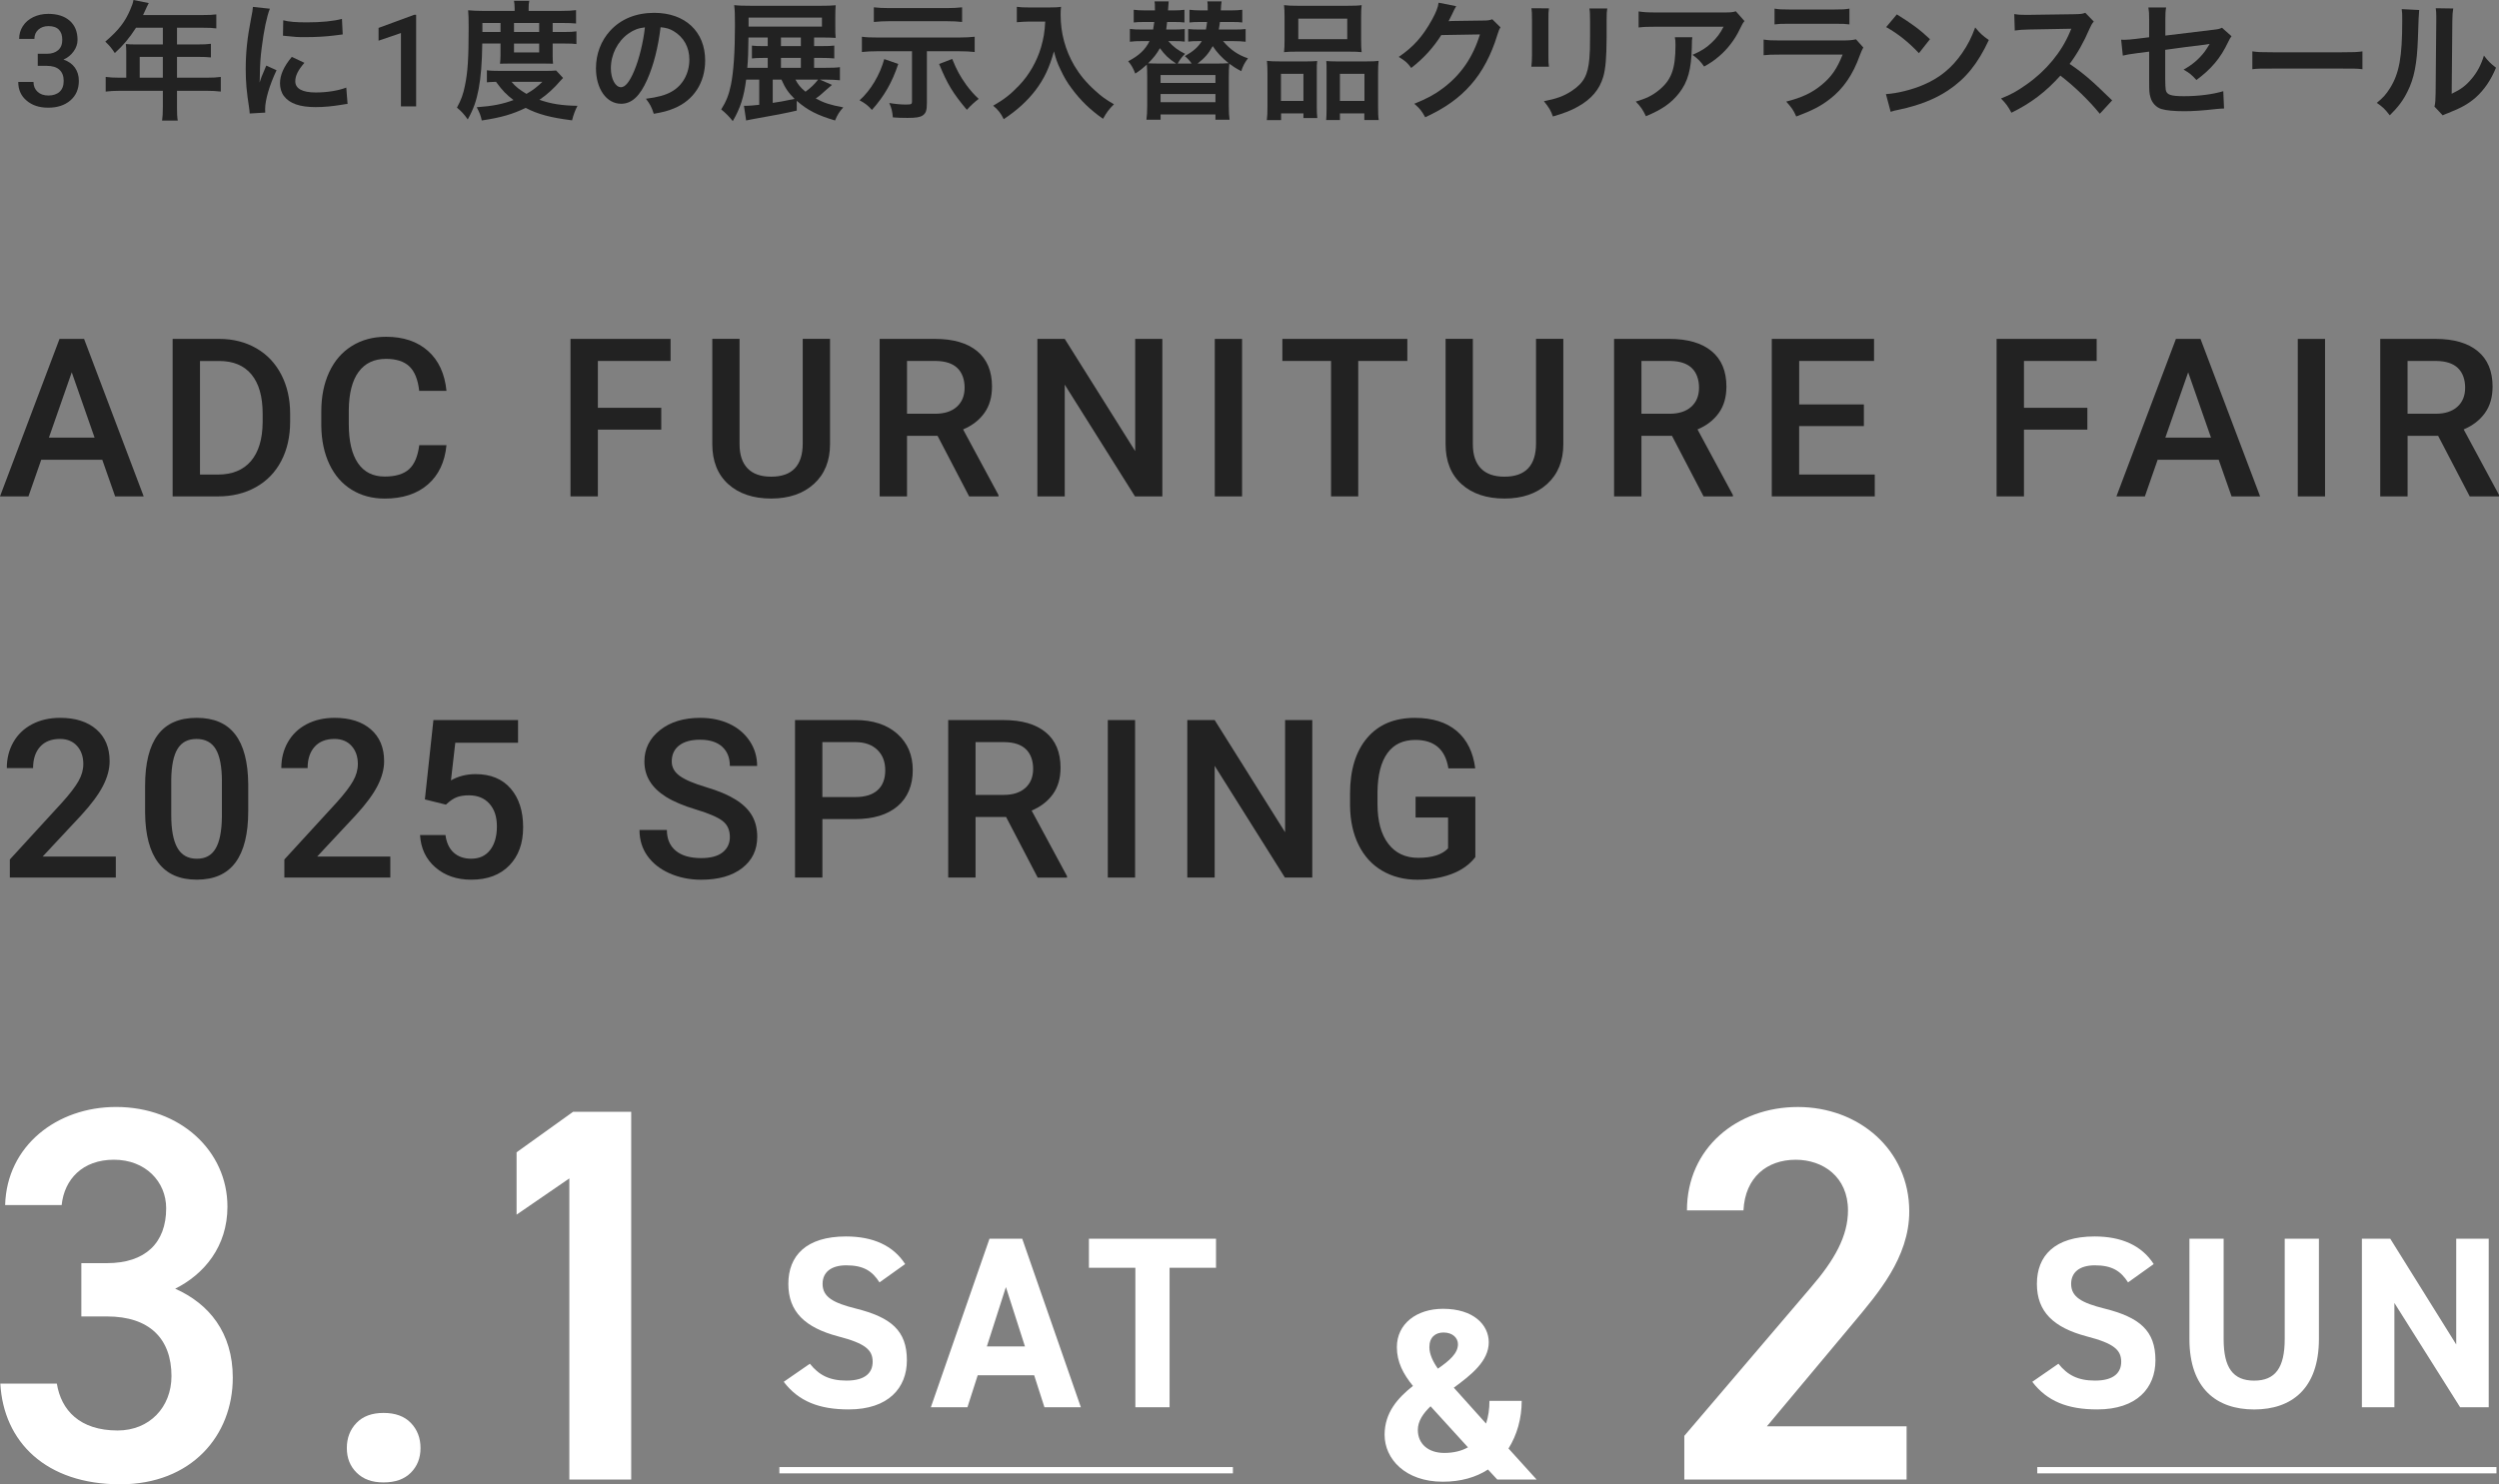 <svg xmlns="http://www.w3.org/2000/svg" id="_&#x30EC;&#x30A4;&#x30E4;&#x30FC;_2" data-name="&#x30EC;&#x30A4;&#x30E4;&#x30FC; 2" viewBox="0 0 778.09 462.29"><rect x="0" y="0" width="778.09" height="462.29" fill="#808080" stroke="none"/><defs><style>      .cls-1 {        fill: #fff;      }      .cls-2 {        fill: #222;      }    </style></defs><g id="_&#x30EC;&#x30A4;&#x30E4;&#x30FC;_1-2" data-name="&#x30EC;&#x30A4;&#x30E4;&#x30FC; 1"><g><g><path class="cls-2" d="M31.84,143.18H12.84l-3.98,11.42H0l18.53-49.05h7.65l18.56,49.05h-8.89l-4.01-11.42ZM15.23,136.3h14.22l-7.11-20.35-7.11,20.35Z"></path><path class="cls-2" d="M53.75,154.6v-49.05h14.49c4.33,0,8.18.97,11.54,2.9,3.36,1.93,5.96,4.67,7.8,8.22,1.84,3.55,2.76,7.61,2.76,12.2v2.46c0,4.65-.93,8.74-2.78,12.26-1.85,3.53-4.49,6.24-7.92,8.15s-7.35,2.86-11.77,2.86h-14.12ZM62.27,112.42v35.38h5.56c4.47,0,7.9-1.4,10.29-4.19,2.39-2.8,3.61-6.81,3.66-12.04v-2.73c0-5.32-1.16-9.39-3.47-12.2s-5.67-4.21-10.07-4.21h-5.96Z"></path><path class="cls-2" d="M139.02,138.63c-.5,5.23-2.43,9.32-5.79,12.25-3.37,2.93-7.85,4.4-13.44,4.4-3.91,0-7.35-.93-10.33-2.78-2.98-1.85-5.27-4.49-6.89-7.9s-2.46-7.38-2.53-11.89v-4.58c0-4.63.82-8.7,2.46-12.23,1.64-3.53,3.99-6.24,7.06-8.15,3.07-1.91,6.61-2.86,10.63-2.86,5.41,0,9.77,1.47,13.07,4.4,3.3,2.93,5.22,7.08,5.76,12.45h-8.49c-.4-3.53-1.43-6.07-3.08-7.63-1.65-1.56-4.07-2.34-7.26-2.34-3.71,0-6.55,1.35-8.54,4.06-1.99,2.71-3,6.68-3.05,11.92v4.35c0,5.31.95,9.35,2.85,12.14,1.9,2.79,4.68,4.18,8.34,4.18,3.35,0,5.86-.75,7.55-2.26s2.75-4.01,3.2-7.51h8.49Z"></path><path class="cls-2" d="M205.89,133.81h-19.74v20.79h-8.52v-49.05h31.16v6.87h-22.64v14.59h19.74v6.81Z"></path><path class="cls-2" d="M258.44,105.54v32.78c0,5.21-1.67,9.34-5,12.38-3.33,3.04-7.78,4.57-13.33,4.57s-10.07-1.5-13.38-4.5c-3.3-3-4.95-7.16-4.95-12.48v-32.75h8.49v32.82c0,3.28.83,5.78,2.49,7.51,1.66,1.73,4.11,2.59,7.34,2.59,6.56,0,9.84-3.46,9.84-10.38v-32.55h8.49Z"></path><path class="cls-2" d="M291.91,135.73h-9.5v18.87h-8.52v-49.05h17.25c5.66,0,10.03,1.27,13.11,3.81s4.62,6.22,4.62,11.03c0,3.28-.79,6.03-2.38,8.24-1.58,2.21-3.79,3.92-6.62,5.11l11.02,20.43v.44h-9.13l-9.84-18.87ZM282.41,128.86h8.76c2.88,0,5.12-.72,6.74-2.17,1.62-1.45,2.43-3.43,2.43-5.95s-.75-4.66-2.24-6.1c-1.49-1.44-3.72-2.18-6.69-2.22h-9v16.44Z"></path><path class="cls-2" d="M361.91,154.6h-8.52l-21.87-34.8v34.8h-8.52v-49.05h8.52l21.93,34.94v-34.94h8.46v49.05Z"></path><path class="cls-2" d="M386.73,154.6h-8.49v-49.05h8.49v49.05Z"></path><path class="cls-2" d="M438.2,112.42h-15.3v42.18h-8.46v-42.18h-15.16v-6.87h38.91v6.87Z"></path><path class="cls-2" d="M486.76,105.54v32.78c0,5.21-1.67,9.34-5,12.38-3.33,3.04-7.78,4.57-13.33,4.57s-10.07-1.5-13.38-4.5c-3.3-3-4.95-7.16-4.95-12.48v-32.75h8.49v32.82c0,3.28.83,5.78,2.49,7.51,1.66,1.73,4.11,2.59,7.34,2.59,6.56,0,9.84-3.46,9.84-10.38v-32.55h8.49Z"></path><path class="cls-2" d="M520.58,135.73h-9.5v18.87h-8.52v-49.05h17.25c5.66,0,10.03,1.27,13.11,3.81s4.62,6.22,4.62,11.03c0,3.28-.79,6.03-2.38,8.24-1.58,2.21-3.79,3.92-6.62,5.11l11.02,20.43v.44h-9.13l-9.84-18.87ZM511.08,128.86h8.76c2.88,0,5.12-.72,6.74-2.17,1.62-1.45,2.43-3.43,2.43-5.95s-.75-4.66-2.24-6.1c-1.49-1.44-3.72-2.18-6.69-2.22h-9v16.44Z"></path><path class="cls-2" d="M580.33,132.7h-20.15v15.09h23.55v6.81h-32.07v-49.05h31.84v6.87h-23.31v13.54h20.15v6.74Z"></path><path class="cls-2" d="M649.92,133.81h-19.74v20.79h-8.52v-49.05h31.16v6.87h-22.64v14.59h19.74v6.81Z"></path><path class="cls-2" d="M690.81,143.18h-19l-3.98,11.42h-8.86l18.53-49.05h7.65l18.56,49.05h-8.89l-4.01-11.42ZM674.2,136.3h14.22l-7.11-20.35-7.11,20.35Z"></path><path class="cls-2" d="M723.93,154.6h-8.49v-49.05h8.49v49.05Z"></path><path class="cls-2" d="M759.13,135.73h-9.5v18.87h-8.52v-49.05h17.25c5.66,0,10.03,1.27,13.11,3.81s4.62,6.22,4.62,11.03c0,3.28-.79,6.03-2.38,8.24-1.58,2.21-3.79,3.92-6.62,5.11l11.02,20.43v.44h-9.13l-9.84-18.87ZM749.62,128.86h8.76c2.88,0,5.12-.72,6.74-2.17,1.62-1.45,2.43-3.43,2.43-5.95s-.75-4.66-2.24-6.1c-1.49-1.44-3.72-2.18-6.69-2.22h-9v16.44Z"></path></g><g><path class="cls-2" d="M36.05,273.31H3.06v-5.63l16.34-17.82c2.36-2.63,4.04-4.82,5.04-6.59,1-1.76,1.5-3.53,1.5-5.31,0-2.34-.66-4.22-1.97-5.66-1.31-1.44-3.08-2.16-5.31-2.16-2.65,0-4.71.81-6.17,2.43s-2.19,3.83-2.19,6.64H2.12c0-2.99.68-5.68,2.04-8.07,1.36-2.39,3.3-4.25,5.83-5.58,2.53-1.33,5.44-1.99,8.74-1.99,4.76,0,8.52,1.2,11.27,3.59,2.75,2.39,4.13,5.7,4.13,9.92,0,2.45-.69,5.02-2.07,7.7-1.38,2.68-3.64,5.73-6.79,9.15l-11.99,12.84h22.78v6.54Z"></path><path class="cls-2" d="M77.29,252.65c0,7.05-1.32,12.37-3.96,15.95-2.64,3.58-6.65,5.37-12.04,5.37s-9.29-1.75-11.98-5.24c-2.68-3.49-4.06-8.66-4.13-15.51v-8.49c0-7.05,1.32-12.34,3.96-15.87,2.64-3.53,6.67-5.29,12.08-5.29s9.37,1.72,12.01,5.15c2.64,3.44,3.99,8.58,4.06,15.43v8.49ZM69.1,243.49c0-4.6-.63-7.98-1.89-10.12-1.26-2.14-3.26-3.22-6-3.22s-4.64,1.02-5.9,3.05-1.92,5.21-1.99,9.52v11.12c0,4.58.64,8,1.92,10.24s3.29,3.37,6.03,3.37,4.57-1.04,5.83-3.12,1.92-5.33,1.99-9.75v-11.08Z"></path><path class="cls-2" d="M121.52,273.31h-32.98v-5.63l16.34-17.82c2.36-2.63,4.04-4.82,5.04-6.59,1-1.76,1.5-3.53,1.5-5.31,0-2.34-.66-4.22-1.97-5.66-1.31-1.44-3.08-2.16-5.31-2.16-2.65,0-4.71.81-6.17,2.43-1.46,1.62-2.19,3.83-2.19,6.64h-8.19c0-2.99.68-5.68,2.04-8.07,1.36-2.39,3.3-4.25,5.83-5.58s5.44-1.99,8.74-1.99c4.76,0,8.52,1.2,11.27,3.59,2.75,2.39,4.13,5.7,4.13,9.92,0,2.45-.69,5.02-2.07,7.7-1.38,2.68-3.64,5.73-6.79,9.15l-11.99,12.84h22.78v6.54Z"></path><path class="cls-2" d="M132.29,248.98l2.66-24.73h26.35v7.08h-19.54l-1.35,11.72c2.27-1.3,4.83-1.95,7.68-1.95,4.67,0,8.3,1.49,10.9,4.48,2.59,2.99,3.89,7.01,3.89,12.06s-1.44,8.96-4.31,11.91c-2.88,2.95-6.82,4.43-11.82,4.43-4.49,0-8.22-1.27-11.17-3.82-2.95-2.55-4.55-5.91-4.8-10.09h7.92c.31,2.38,1.17,4.21,2.56,5.47s3.21,1.9,5.46,1.9c2.52,0,4.48-.9,5.88-2.7,1.4-1.8,2.11-4.25,2.11-7.34s-.78-5.35-2.33-7.09c-1.55-1.74-3.68-2.61-6.4-2.61-1.48,0-2.74.2-3.77.59s-2.16,1.16-3.37,2.31l-6.54-1.62Z"></path><path class="cls-2" d="M227.25,260.67c0-2.16-.76-3.82-2.27-4.99-1.52-1.17-4.25-2.35-8.21-3.54s-7.1-2.52-9.43-3.98c-4.47-2.81-6.7-6.47-6.7-10.98,0-3.95,1.61-7.21,4.83-9.77s7.41-3.84,12.55-3.84c3.41,0,6.46.63,9.13,1.89,2.67,1.26,4.77,3.05,6.3,5.37,1.53,2.32,2.29,4.9,2.29,7.73h-8.49c0-2.56-.8-4.56-2.41-6.01-1.61-1.45-3.9-2.17-6.89-2.17-2.79,0-4.95.6-6.49,1.79-1.54,1.19-2.31,2.85-2.31,4.99,0,1.8.83,3.3,2.49,4.5,1.66,1.2,4.4,2.37,8.22,3.5,3.82,1.13,6.88,2.43,9.2,3.88,2.31,1.45,4.01,3.11,5.09,4.99s1.62,4.07,1.62,6.59c0,4.09-1.57,7.34-4.7,9.75-3.13,2.42-7.38,3.62-12.75,3.62-3.55,0-6.81-.66-9.79-1.97-2.98-1.31-5.29-3.13-6.94-5.44s-2.48-5.01-2.48-8.09h8.53c0,2.79.92,4.94,2.76,6.47s4.48,2.29,7.92,2.29c2.96,0,5.19-.6,6.69-1.8,1.49-1.2,2.24-2.79,2.24-4.77Z"></path><path class="cls-2" d="M256.06,255.11v18.19h-8.52v-49.05h18.77c5.48,0,9.83,1.43,13.06,4.28,3.22,2.86,4.83,6.63,4.83,11.33s-1.58,8.56-4.73,11.23c-3.16,2.68-7.58,4.01-13.26,4.01h-10.14ZM256.06,248.24h10.24c3.03,0,5.35-.71,6.94-2.14,1.59-1.43,2.39-3.49,2.39-6.18s-.81-4.77-2.43-6.35c-1.62-1.58-3.84-2.4-6.67-2.44h-10.48v17.12Z"></path><path class="cls-2" d="M313.25,254.44h-9.5v18.87h-8.52v-49.05h17.25c5.66,0,10.03,1.27,13.11,3.81,3.08,2.54,4.62,6.22,4.62,11.03,0,3.28-.79,6.03-2.38,8.24s-3.79,3.92-6.62,5.11l11.02,20.43v.44h-9.13l-9.84-18.87ZM303.75,247.57h8.76c2.88,0,5.12-.72,6.74-2.17,1.62-1.45,2.43-3.43,2.43-5.95s-.75-4.66-2.24-6.1-3.72-2.18-6.69-2.22h-9v16.44Z"></path><path class="cls-2" d="M353.42,273.31h-8.49v-49.05h8.49v49.05Z"></path><path class="cls-2" d="M408.59,273.31h-8.52l-21.87-34.8v34.8h-8.52v-49.05h8.52l21.93,34.94v-34.94h8.46v49.05Z"></path><path class="cls-2" d="M459.37,266.94c-1.78,2.31-4.23,4.07-7.38,5.26-3.14,1.19-6.72,1.79-10.71,1.79s-7.75-.93-10.92-2.8c-3.17-1.86-5.61-4.53-7.33-8-1.72-3.47-2.61-7.52-2.68-12.15v-3.84c0-7.41,1.78-13.2,5.32-17.37s8.5-6.25,14.86-6.25c5.46,0,9.79,1.35,13.01,4.06,3.21,2.71,5.14,6.6,5.79,11.67h-8.36c-.94-5.91-4.37-8.86-10.28-8.86-3.82,0-6.72,1.37-8.71,4.12s-3.02,6.78-3.08,12.1v3.77c0,5.3,1.12,9.41,3.35,12.34s5.34,4.39,9.32,4.39c4.36,0,7.46-.99,9.3-2.96v-9.6h-10.11v-6.47h18.6v18.8Z"></path></g><g><path class="cls-2" d="M11.75,16.75h2.89c1.46-.01,2.61-.39,3.47-1.13.85-.74,1.28-1.82,1.28-3.22s-.35-2.41-1.06-3.15c-.71-.75-1.79-1.12-3.25-1.12-1.28,0-2.32.37-3.14,1.1-.82.74-1.23,1.7-1.23,2.88h-4.75c0-1.46.39-2.79,1.16-3.98.77-1.2,1.86-2.13,3.24-2.8,1.39-.67,2.94-1.01,4.66-1.01,2.84,0,5.07.71,6.69,2.14s2.43,3.41,2.43,5.95c0,1.28-.41,2.48-1.22,3.6-.81,1.13-1.87,1.98-3.15,2.55,1.56.53,2.75,1.37,3.56,2.52.81,1.15,1.22,2.51,1.22,4.1,0,2.55-.88,4.58-2.63,6.09-1.75,1.51-4.05,2.27-6.9,2.27s-4.97-.73-6.72-2.19c-1.75-1.46-2.62-3.4-2.62-5.82h4.75c0,1.25.42,2.27,1.26,3.05s1.97,1.17,3.39,1.17,2.63-.39,3.48-1.17c.85-.78,1.27-1.91,1.27-3.4s-.44-2.65-1.33-3.46c-.89-.81-2.2-1.21-3.95-1.21h-2.79v-3.75Z"></path><path class="cls-2" d="M39.31,16.04c0-.88-.04-1.48-.12-2.32.84.08,1.72.12,2.8.12h8.72v-5.2h-8.36c-2.08,3.24-4.04,5.56-6.6,7.88-1.16-1.72-1.6-2.24-2.96-3.56,4.08-3.48,6.16-6.12,7.8-10.04.56-1.28.84-2.12.96-2.92l4.76.96c-.24.48-.32.6-.6,1.2-.04.12-.44.96-1.16,2.52h18.72c1.88,0,2.88-.04,4.08-.2v4.36c-1.24-.16-2.28-.2-4.08-.2h-8.16v5.2h6.44c1.84,0,2.92-.04,4.12-.2v4.24c-1.2-.12-2.28-.16-4-.16h-6.56v6.48h9.28c1.84,0,3.12-.08,4.36-.24v4.56c-1.24-.16-2.64-.24-4.36-.24h-9.28v5c0,2.04.04,3.12.24,4.28h-4.88c.16-1.16.24-2.24.24-4.36v-4.92h-13.44c-1.76,0-3.04.08-4.36.24v-4.56c1.28.16,2.56.24,4.36.24h2.04v-8.16ZM50.7,24.2v-6.48h-7.2v6.48h7.2Z"></path><path class="cls-2" d="M77.75,35.35c-.04-.72-.08-.96-.2-1.88-.76-4.84-1.04-7.92-1.04-11.96,0-5.16.48-9.72,1.64-15.64.44-2.24.52-2.64.6-3.72l5.28.56c-.96,2.36-1.88,6.84-2.52,11.96-.4,3-.56,5.36-.6,8.84,0,.88-.04,1.2-.08,2.2.44-1.4.52-1.68,2.08-5.28l3.2,1.44c-2.2,4.64-3.56,9.28-3.56,12.12,0,.24,0,.56.04,1.08l-4.84.28ZM94.78,19.56c-2,2.32-2.84,4.04-2.84,5.76,0,2.28,2.2,3.48,6.36,3.48,3.52,0,7-.56,9.52-1.52l.4,5.08c-.56.04-.72.08-1.64.24-3.2.52-5.64.76-8.28.76-4.96,0-8.16-1.12-9.92-3.48-.76-1-1.2-2.48-1.2-3.92,0-2.6,1.2-5.28,3.68-8.24l3.92,1.84ZM88.19,6.32c1.8.48,3.92.64,7.4.64,4.44,0,8.24-.36,10.88-1.08l.24,4.84c-.32.04-.92.12-2.84.36-2.56.32-5.6.48-8.56.48s-2.96,0-7.2-.44l.08-4.8Z"></path><path class="cls-2" d="M129.57,33.13h-4.73V10.29l-6.97,2.38v-3.98l11.09-4.08h.61v28.54Z"></path><path class="cls-2" d="M150.16,13.56c-.08,6.12-.44,10.48-1.12,14.12-.72,3.76-1.6,6.28-3.4,9.52-1.12-1.6-1.96-2.52-3.36-3.68,1.32-2.44,1.96-4.2,2.48-6.84.88-4.16,1.16-8.56,1.16-18.04,0-2.96-.04-4-.16-5.44,1.4.12,2.8.2,4.52.2h9.96v-.88c0-.88-.08-1.52-.2-2.28h4.76c-.16.68-.2,1.32-.2,2.32v.84h9.92c2.24,0,3.64-.08,4.84-.24v4.16c-1.32-.12-2.32-.16-4.2-.16h-3.08v2.8h3.84c1.64,0,2.52-.04,3.56-.2v3.96c-.92-.12-1.72-.16-3.56-.16h-3.84v3.76c0,1,.04,1.84.12,2.52-.92-.04-1-.04-2.6-.04h-11.12c-1.56,0-2.08,0-2.8.04.08-.68.16-1.68.16-2.52v-3.76h-5.68ZM175.32,24.28c-.36.36-.4.4-.76.8-2.16,2.52-4.2,4.36-6.6,6,3.48,1.24,6.96,1.8,11.84,1.88-.76,1.48-1.24,2.76-1.68,4.52-6.72-.84-10.72-1.92-14.44-3.88-4.16,2-7.6,3-13.68,3.92-.32-1.52-.64-2.36-1.56-4.12,5.04-.36,8.12-1,11.44-2.24-2.24-1.72-3.44-2.92-5.44-5.68-1.4.04-2,.08-2.84.16v-3.76c1,.16,2.16.2,4.28.2h13.96c1.64,0,2.36-.04,3.32-.12l2.16,2.32ZM155.84,9.96v-2.8h-5.64v2.8h5.64ZM159.28,25.48c1.2,1.48,2.48,2.48,4.64,3.76,2.12-1.24,3.16-2.04,4.96-3.76h-9.6ZM167.88,9.96v-2.8h-7.84v2.8h7.84ZM160.04,16.32h7.84v-2.76h-7.84v2.76Z"></path><path class="cls-2" d="M201.52,24.8c-2.28,5.16-4.84,7.52-8.12,7.52-4.56,0-7.84-4.64-7.84-11.08,0-4.4,1.56-8.52,4.4-11.64,3.36-3.68,8.08-5.6,13.76-5.6,9.6,0,15.84,5.84,15.84,14.84,0,6.92-3.6,12.44-9.72,14.92-1.92.8-3.48,1.2-6.28,1.68-.68-2.12-1.16-3-2.44-4.68,3.68-.48,6.08-1.12,7.96-2.2,3.48-1.92,5.56-5.72,5.56-10,0-3.84-1.72-6.96-4.92-8.88-1.24-.72-2.28-1.04-4.04-1.2-.76,6.28-2.16,11.8-4.16,16.32ZM195.64,10.48c-3.36,2.4-5.44,6.52-5.44,10.8,0,3.28,1.4,5.88,3.16,5.88,1.32,0,2.68-1.68,4.12-5.12,1.52-3.6,2.84-9,3.32-13.52-2.08.24-3.52.8-5.16,1.96Z"></path><path class="cls-2" d="M259.04,26.44c-1.04.92-1.12,1-1.72,1.48-2.08,1.88-2.24,2-3.32,2.76,2.52,1.36,4.6,2.04,8.56,2.76-1.28,1.44-1.8,2.28-2.56,4.08-5.44-1.6-8.6-3.2-11.92-6.12v3.04c-3.2.76-7.12,1.52-14.2,2.76-.68.12-.88.16-1.56.32l-.68-4.56h.72c.92,0,2.12-.12,4.04-.32v-7.84h-4.08c-.68,5.4-1.84,8.96-4.16,12.92-1.16-1.44-2.04-2.36-3.6-3.64,1.52-2.4,2.4-4.56,3.04-7.72.8-3.96,1.24-10.2,1.24-18.4,0-3.64-.04-4.68-.24-6.36,1.4.16,2.92.2,5.24.2h21.72c2.2,0,3.4-.04,4.64-.16-.08,1.08-.12,2.04-.12,3.56v3.12c0,1.64,0,2.44.12,3.48-1.32-.08-2.8-.12-4.4-.12h-2.32v2.68h2.32c2.32,0,3-.04,3.96-.16v4c-1.12-.12-2.48-.16-4.04-.16h-2.24v3.08h3.52c2.24,0,3.48-.04,4.52-.2v4.08c-1.36-.12-2.76-.2-4.44-.2h-1.8l3.76,1.64ZM239.04,12.16v-.48h-6c-.04,4.4-.12,6.76-.36,9.44h6.36v-3.08h-1.52c-1.48,0-2.48.04-3.4.16v-4c.88.12,1.84.16,3.4.16h1.52v-2.2ZM255.92,8.28v-2.8h-22.84v2.8h22.84ZM240.6,24.8v7.24c2.28-.32,2.84-.44,6.8-1.24-1.96-1.96-2.92-3.36-4.08-6h-2.72ZM249.36,14.36v-2.68h-6.2v2.68h6.2ZM249.36,21.12v-3.08h-6.2v3.08h6.2ZM247.68,24.8c.76,1.48,1.56,2.48,3.12,3.76,1.56-1.12,2.96-2.48,3.92-3.76h-7.04Z"></path><path class="cls-2" d="M279.68,19.92c-1.88,5.68-4.36,10.04-8.2,14.32-1.16-1.32-2.04-2.04-3.84-3,3.44-3.08,6.32-7.88,7.68-12.84l4.36,1.52ZM273.16,15.96c-2.04,0-3.32.08-4.8.24v-4.76c1.44.2,2.52.24,4.84.24h25.44c2.08,0,3.4-.08,4.84-.24v4.76c-1.52-.16-2.76-.24-4.8-.24h-10.08v16.12c0,2.32-.32,3.2-1.32,3.88-.84.56-2.04.76-4.72.76-1.72,0-3.16-.04-4.56-.16-.16-1.88-.4-2.88-1.12-4.48,1.88.32,3.64.48,5,.48,1.88,0,2.08-.08,2.08-1v-15.6h-10.8ZM299.56,6.84c-1.4-.16-3.08-.24-4.84-.24h-17.88c-1.52,0-3.16.08-4.76.24V2.28c1.48.16,2.76.24,4.8.24h17.88c1.84,0,3.36-.08,4.8-.24v4.56ZM296.48,18.36c1.4,3.48,2.48,5.44,4.44,8.16,1.32,1.76,2.12,2.68,3.8,4.28-1.4,1.08-2.36,1.96-3.68,3.4-4.36-5.2-6.04-7.96-8.64-14.28l4.08-1.56Z"></path><path class="cls-2" d="M320.44,6.72c-1.08,0-2.28.08-3.84.2V2.12c1.16.16,2,.2,3.76.2h6.36c1.64,0,2.72-.04,3.64-.2-.12,1.16-.12,1.52-.12,2.52,0,5.68,1.44,10.96,4.28,15.84,1.68,2.8,3.64,5.2,6.4,7.68,2.04,1.88,3.2,2.72,5.92,4.32-1.52,1.48-2.28,2.52-3.4,4.52-4-2.8-7-5.72-9.72-9.4-1.48-1.96-2.36-3.48-3.52-5.92-1.04-2.2-1.4-3.2-2.04-5.68-1.44,5.12-3.04,8.52-5.72,12.08-2.56,3.32-5.56,6.12-9.92,9.04-.84-1.76-1.76-2.96-3.28-4.2,3.4-1.96,5.36-3.48,8.04-6.28,3.12-3.24,5.56-7.52,6.84-11.84.8-2.76,1.16-4.84,1.32-8.08h-5Z"></path><path class="cls-2" d="M380.8,12.8c2.28,2.68,4.72,4.36,7.76,5.36-1.04,1.4-1.6,2.44-2.08,4-1.68-.88-2.52-1.44-3.72-2.32-.12,1.08-.16,2.44-.16,4.2v8.76c0,2.16.08,3.36.24,4.48h-4.4v-1.64h-17.08v1.64h-4.4c.16-1.24.24-2.44.24-4.48v-8.76c0-1.48-.04-2.92-.12-3.92-1.44,1.28-1.96,1.72-3.6,2.8-.6-1.6-1.2-2.68-2.2-3.84,3.36-1.76,5.32-3.6,6.64-6.28h-2.12c-1.84,0-2.88.04-4,.2v-4c1.08.16,2.16.2,4.12.2h3.12c.16-1,.24-1.4.36-2.36h-2.96c-1.8,0-2.52.04-3.44.16v-3.96c.84.12,2.08.2,3.64.2h2.96v-.4c0-1.48,0-1.72-.12-2.4h4.4c-.04.4-.12,1.32-.2,2.8h1.56c1.56,0,2.84-.08,3.56-.2v3.96c-.84-.12-1.84-.16-3.36-.16h-2.04c-.16,1.4-.16,1.52-.28,2.36h2.16c1.44,0,2.52-.04,3.6-.16v3.92c-.96-.12-1.72-.16-3.44-.16h-1.68c1.52,1.76,3.16,2.96,5.24,3.96-1.16,1.16-1.52,1.64-2.32,3.04h4.36c-.68-1-1.24-1.56-2.12-2.32,2.72-1.56,4.08-2.76,5.28-4.68h-.8c-1.72,0-2.48.04-3.44.16v-3.92c1.08.12,2.2.16,3.64.16h1.88c.16-.88.24-1.32.36-2.36h-2.04c-1.56,0-2.6.04-3.44.16v-3.96c.8.12,2.32.2,3.76.2h1.92c0-2.04,0-2.08-.12-2.8h4.44c-.08.48-.2,1.56-.24,2.8h3.08c1.48,0,2.6-.08,3.6-.2v3.96c-.84-.12-1.56-.16-3.36-.16h-3.6c-.12.96-.2,1.56-.36,2.36h4.56c2,0,2.64-.04,3.8-.16v3.96c-1.08-.12-2.28-.2-4-.2h-3.04ZM366.2,19.8c-2.32-1.52-3.6-2.76-5.04-4.8-1,1.76-1.96,3-3.68,4.72.96.04,2.12.08,3.76.08h4.96ZM361.36,25.84h17.08v-2.48h-17.08v2.48ZM361.36,31.83h17.08v-2.56h-17.08v2.56ZM378.56,19.8c1.84,0,2.92-.04,4-.12-2.12-1.68-3.72-3.4-4.96-5.32-1.32,2.36-2.48,3.68-4.72,5.44h5.68Z"></path><path class="cls-2" d="M394.64,22.8c0-1.44-.04-2.68-.16-3.84,1.2.12,2.24.16,3.88.16h8.76c1.16,0,2.04-.04,3-.12-.12.84-.12,1.44-.12,3.48v10.68c0,1.64.04,2.72.16,3.6h-4.32v-1.44h-6.96v2.08h-4.44c.16-1.16.2-2.24.2-4.32v-10.28ZM398.84,31.43h7v-8.44h-7v8.44ZM399.96,5.16c0-1.44-.04-2.52-.16-3.56,1.2.16,2.36.2,4.52.2h15.08c2.24,0,3.52-.04,4.56-.2-.12,1-.16,2-.16,3.52v7.4c0,1.64.04,2.64.16,3.72-1.24-.12-2.04-.16-4.16-.16h-15.84c-2.08,0-2.96.04-4.16.16.12-1.12.16-2.2.16-3.68v-7.4ZM404.24,12.2h15.24v-6.4h-15.24v6.4ZM425.68,19.12c1.64,0,2.56-.04,3.56-.16-.12,1.12-.16,2.2-.16,3.84v10.32c0,2.16.04,3.2.2,4.28h-4.48v-2.08h-7.6v2.08h-4.28c.08-1.12.12-1.92.12-3.56v-11.56c0-1.8,0-2.44-.08-3.28.92.08,1.76.12,2.96.12h9.76ZM417.2,31.43h7.64v-8.44h-7.64v8.44Z"></path><path class="cls-2" d="M467.2,8.52c-.4.6-.56.96-1,2.4-1.84,6.08-4.68,11.48-8.2,15.44-3.68,4.2-8.08,7.32-14.24,10.16-1.12-2-1.64-2.68-3.4-4.2,4-1.64,6.24-2.84,8.76-4.72,5.72-4.24,9.48-9.72,11.68-16.88l-12.04.2c-2.44,3.88-5.56,7.32-9.36,10.24-1.2-1.64-1.8-2.16-3.88-3.44,4.56-3.12,7.44-6.32,10.36-11.6,1.24-2.28,1.88-3.84,2.04-5.28l5.48,1.08q-.24.36-.68,1.24-.12.2-.52,1.12-.12.24-.52,1.04-.24.56-.64,1.28c.52-.04,1.16-.08,1.92-.08l8.76-.12c1.56,0,2-.08,2.92-.4l2.56,2.52Z"></path><path class="cls-2" d="M482.28,2.6c-.16,1.12-.16,1.48-.16,3.6v11.04c0,2,0,2.52.16,3.52h-5.48c.12-.92.2-2.16.2-3.6V6.16c0-2.04-.04-2.56-.16-3.6l5.44.04ZM500.44,2.64c-.16,1-.2,1.44-.2,3.72v5.4c-.04,6.24-.32,9.6-1.04,12.12-1.16,4-3.72,7-7.88,9.32-2.12,1.2-4.12,2-7.8,3.08-.72-1.96-1.12-2.64-2.8-4.76,3.92-.76,6.24-1.6,8.64-3.2,3.76-2.48,5.08-4.92,5.52-10.2.16-1.72.2-3.48.2-6.68v-5c0-2.04-.04-2.88-.2-3.8h5.56Z"></path><path class="cls-2" d="M526.92,11.6c-.12.76-.12.8-.16,3.24-.16,6.84-1.24,10.68-3.96,14.16-2.4,3.08-5.32,5.12-10.32,7.2-1.04-2.16-1.56-2.88-3.16-4.56,3.24-.96,5.04-1.84,7-3.4,4.08-3.24,5.36-6.68,5.36-14.24,0-1.2-.04-1.56-.2-2.4h5.44ZM543.16,6.56c-.56.68-.56.72-1.6,2.8-1.4,2.96-3.72,5.96-6.16,8.04-1.6,1.4-2.92,2.28-4.8,3.32-1.2-1.68-1.8-2.28-3.6-3.64,2.68-1.2,4.2-2.12,5.84-3.68,1.64-1.52,2.88-3.16,3.8-5.08h-21c-2.8,0-3.8.04-5.44.24V3.56c1.52.24,2.76.32,5.52.32h20.88c2.4,0,2.76-.04,3.88-.36l2.68,3.04Z"></path><path class="cls-2" d="M580.16,14.8c-.4.72-.64,1.28-1.12,2.52-2.08,5.88-5.12,10.32-9.28,13.52-2.84,2.2-5.44,3.56-10.48,5.44-.88-2-1.36-2.68-3.12-4.64,4.88-1.24,8.04-2.72,11.12-5.28,2.96-2.48,4.68-4.92,6.44-9.36h-19.48c-2.68,0-3.68.04-5.12.2v-4.88c1.52.24,2.4.28,5.2.28h19.04c2.48,0,3.28-.08,4.52-.36l2.28,2.56ZM552.52,2.68c1.32.24,2.16.28,4.68.28h13.96c2.52,0,3.36-.04,4.68-.28v4.92c-1.24-.16-2-.2-4.6-.2h-14.12c-2.6,0-3.36.04-4.6.2V2.68Z"></path><path class="cls-2" d="M587.2,29.31c3.44-.2,8.2-1.36,11.84-2.96,5-2.16,8.72-5.24,11.88-9.8,1.76-2.56,2.88-4.76,4.08-8,1.56,1.88,2.2,2.48,4.24,3.92-3.4,7.32-7.2,12.04-12.68,15.68-4.08,2.72-9.04,4.68-15.24,6-1.6.32-1.72.36-2.64.68l-1.48-5.52ZM590.6,4.48c4.76,2.96,7.24,4.8,10.32,7.72l-3.44,4.36c-3.2-3.4-6.48-6.04-10.2-8.12l3.32-3.96Z"></path><path class="cls-2" d="M653.8,35.43c-3.32-4.08-7.92-8.56-12.28-11.88-4.52,5.04-9.12,8.56-15.24,11.56-1.12-2.08-1.6-2.72-3.24-4.44,3.08-1.2,5-2.28,8-4.4,6.04-4.24,10.84-10.04,13.44-16.28l.44-1.04q-.64.04-13.24.24c-1.92.04-3,.12-4.36.32l-.16-5.12c1.12.2,1.88.24,3.52.24h.96l14.08-.2c2.24-.04,2.56-.08,3.56-.44l2.64,2.72c-.52.6-.84,1.16-1.28,2.16-1.84,4.28-3.8,7.76-6.24,11.04,2.52,1.68,4.68,3.36,7.4,5.8q1,.88,5.84,5.56l-3.84,4.16Z"></path><path class="cls-2" d="M694.8,11.28c-.48.68-.56.8-1.12,1.96-2.32,4.88-5.16,8.24-9.8,11.68-1.56-1.72-2.16-2.16-4-3.24,2.76-1.52,4.84-3.32,6.6-5.64.56-.8.8-1.16,1.52-2.36-.64.12-.92.16-1.52.24-4.04.48-8.16,1-12.32,1.6v9q.04,2.76.16,3.44c.28,1.56,1.56,2,5.64,2,4.6,0,8.96-.56,12.28-1.56l.24,5.4c-1.08.04-1.4.04-2.44.16-4.32.48-7.28.68-9.92.68-3.24,0-5.6-.24-7.12-.68-1.64-.48-3-1.96-3.44-3.68-.36-1.24-.4-1.84-.4-5.04v-9.16l-3.76.48q-3.12.4-4.44.76l-.52-4.96c.44.04.76.04.96.04.72,0,2.44-.12,3.52-.28l4.24-.52v-5.48c0-2-.04-2.44-.24-3.8h5.52c-.2,1.16-.24,2-.24,3.72v5.04l14.56-1.76c2.12-.24,2.16-.28,3.08-.68l2.96,2.64Z"></path><path class="cls-2" d="M701.29,16c1.76.24,2.52.28,6.48.28h21.32c3.96,0,4.72-.04,6.48-.28v5.56c-1.6-.2-2.04-.2-6.52-.2h-21.24c-4.48,0-4.92,0-6.52.2v-5.56Z"></path><path class="cls-2" d="M753.24,3.12q-.16,1.12-.4,8.96c-.28,7.8-1.16,12.32-3.24,16.44-1.36,2.76-2.88,4.8-5.52,7.4-1.56-2-2.16-2.6-4.04-3.88,1.96-1.6,2.92-2.68,4.12-4.6,2.88-4.6,3.8-9.76,3.8-20.96,0-2.2,0-2.56-.16-3.64l5.44.28ZM763.84,2.64c-.2,1.16-.24,1.84-.28,3.8l-.2,22.76c2.8-1.32,4.4-2.52,6.12-4.56,1.84-2.16,3-4.36,3.92-7.32,1.4,1.8,1.92,2.32,3.76,3.76-1.64,3.96-3.72,6.96-6.36,9.32-2.28,1.96-4.36,3.16-8.52,4.8-.88.32-1.2.48-1.72.72l-2.56-2.72c.28-1.16.32-2.04.36-4.24l.2-22.56v-1.2c0-1-.04-1.88-.16-2.64l5.44.08Z"></path></g><g><g><path class="cls-1" d="M25.34,393.4h7.97c11.95,0,18.43-6.31,18.43-17.1,0-8.3-6.47-15.11-16.27-15.11s-15.44,6.14-16.27,14.11H1.6c.5-18.43,16.1-30.54,34.53-30.54,20.09,0,34.69,13.78,34.69,31.04,0,12.45-7.3,21.08-16.27,25.56,10.46,4.65,17.93,13.61,17.93,27.72,0,18.09-12.95,33.2-35.03,33.2-23.24,0-36.35-13.28-37.35-31.37h17.6c1.33,8.3,7.14,14.61,18.92,14.61,9.96,0,16.77-7.3,16.77-16.93,0-11.62-6.81-18.59-20.09-18.59h-7.97v-16.6Z"></path><path class="cls-1" d="M119.42,440.05c3.67,0,6.51,1.04,8.51,3.12,2,2.08,3,4.69,3,7.82s-1,5.63-3,7.66c-2,2.03-4.84,3.04-8.51,3.04s-6.3-1-8.35-3c-2.05-2-3.08-4.57-3.08-7.7s1-5.74,3-7.82c2-2.08,4.81-3.12,8.43-3.12Z"></path><path class="cls-1" d="M196.53,460.8h-19.26v-93.79l-16.43,11.29v-19.42l17.6-12.62h18.09v114.54Z"></path></g><g><path class="cls-1" d="M273.85,399.41c-2.28-3.58-5.02-5.33-10.35-5.33-4.79,0-7.38,2.21-7.38,5.78,0,4.11,3.35,5.93,10.35,7.68,10.96,2.74,15.9,6.85,15.9,16.13,0,8.6-5.78,15.29-18.11,15.29-9.21,0-15.6-2.51-20.24-8.6l8.14-5.63c2.81,3.5,6.01,5.25,11.41,5.25,6.09,0,8.14-2.66,8.14-5.86,0-3.65-2.21-5.71-10.73-7.91-10.35-2.74-15.52-7.68-15.52-16.36s5.48-14.76,17.96-14.76c8.37,0,14.68,2.81,18.41,8.6l-7.99,5.71Z"></path><path class="cls-1" d="M289.83,438.29l18.26-52.5h10.19l18.26,52.5h-11.34l-3.2-9.97h-17.58l-3.2,9.97h-11.41ZM307.26,419.34h11.87l-5.93-18.49-5.93,18.49Z"></path><path class="cls-1" d="M378.62,385.79v9.05h-14.46v43.44h-10.65v-43.44h-14.46v-9.05h39.56Z"></path></g><g><path class="cls-1" d="M662.6,399.41c-2.28-3.58-5.02-5.33-10.35-5.33-4.79,0-7.38,2.21-7.38,5.78,0,4.11,3.35,5.93,10.35,7.68,10.96,2.74,15.9,6.85,15.9,16.13,0,8.6-5.78,15.29-18.11,15.29-9.21,0-15.6-2.51-20.24-8.6l8.14-5.63c2.81,3.5,6.01,5.25,11.41,5.25,6.09,0,8.14-2.66,8.14-5.86,0-3.65-2.21-5.71-10.73-7.91-10.35-2.74-15.52-7.68-15.52-16.36s5.48-14.76,17.96-14.76c8.37,0,14.68,2.81,18.41,8.6l-7.99,5.71Z"></path><path class="cls-1" d="M722.02,385.79v31.19c0,15.52-8.52,21.99-20.16,21.99s-20.16-6.47-20.16-21.91v-31.27h10.65v31.27c0,8.98,2.97,12.93,9.51,12.93s9.51-3.96,9.51-12.93v-31.27h10.65Z"></path><path class="cls-1" d="M774.89,385.79v52.5h-8.9l-20.47-32.49v32.49h-10.12v-52.5h8.83l20.54,32.94v-32.94h10.12Z"></path></g><path class="cls-1" d="M439.95,431.66c-3.04-3.73-5.02-7.46-5.02-12.1,0-7.23,6.09-11.94,14.38-11.94,9.51,0,14.23,5.02,14.23,10.42,0,5.86-5.4,10.12-10.88,14.15l10.04,11.18c.68-2.05,1.06-4.49,1.06-7.08h10.04c0,5.48-1.45,10.58-4.11,14.84l8.75,9.66h-12.25l-2.89-3.12c-3.73,2.43-8.45,3.8-14.08,3.8-11.72,0-18.11-7.15-18.11-14.61,0-6.92,4.11-11.49,8.83-15.22ZM457.06,450.76l-11.64-12.78c-2.36,2.28-3.96,4.64-3.96,7.38,0,4.34,3.27,7.15,8.22,7.15,2.89,0,5.4-.61,7.38-1.75ZM447.71,426.26c3.5-2.43,6.24-4.72,6.24-7.61,0-1.9-1.6-3.65-4.49-3.65-2.51,0-4.41,1.45-4.41,4.57,0,2.21,1.14,4.56,2.66,6.7Z"></path><path class="cls-1" d="M593.65,460.8h-69.22v-13.61l39.34-46.15c7.47-8.63,11.62-16.1,11.62-24.07,0-10.46-7.8-15.77-16.27-15.77-8.96,0-15.77,5.48-16.27,15.77h-17.6c0-19.42,15.6-32.2,34.53-32.2s34.69,13.28,34.69,32.54c0,14.44-9.96,25.73-17.26,34.53l-27.06,32.37h43.49v16.6Z"></path><rect class="cls-1" x="242.67" y="456.91" width="141.21" height="1.96"></rect><rect class="cls-1" x="634.33" y="456.91" width="142.97" height="1.96"></rect></g></g></g></svg>